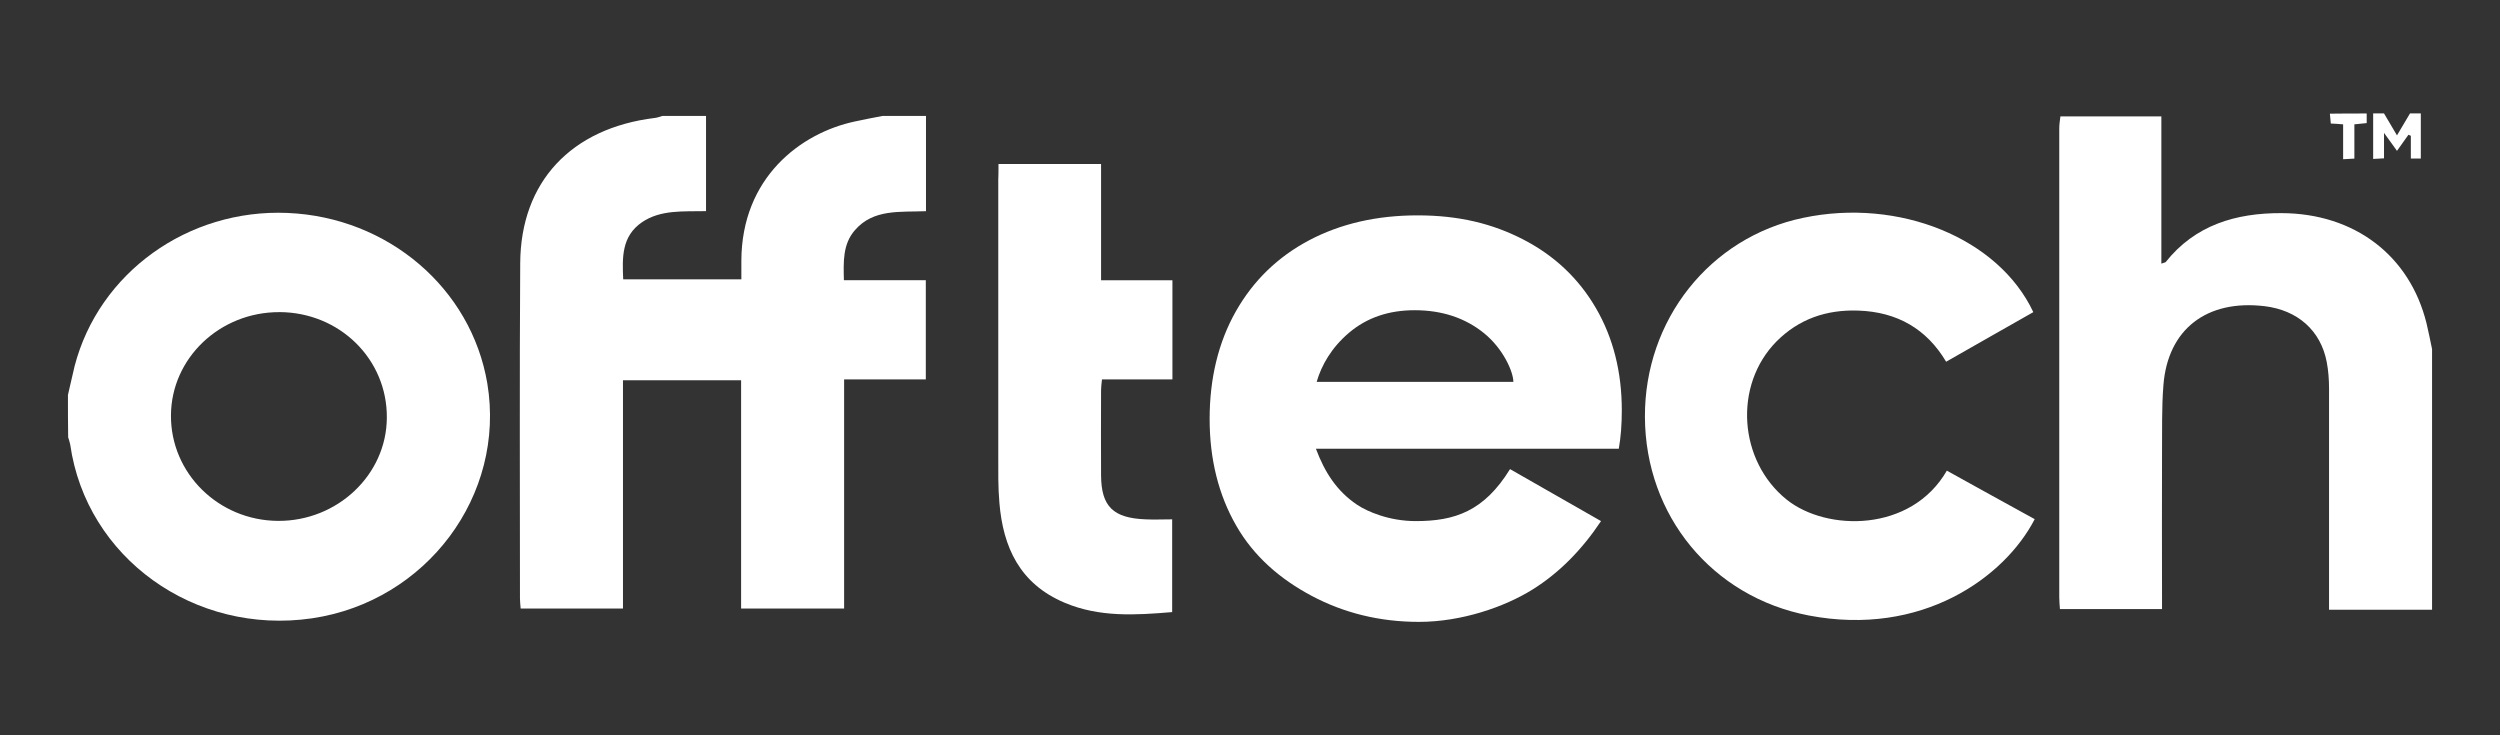 <svg xmlns="http://www.w3.org/2000/svg" width="68" height="20" viewBox="0 0 68 20" fill="none"><rect x="0" y="0" width="68" height="20" fill="#333333" stroke="none"/><path d="M65.846 3.086V4.313H65.575V3.694C65.551 3.683 65.534 3.677 65.51 3.665C65.41 3.801 65.31 3.943 65.198 4.103C65.086 3.943 64.986 3.813 64.845 3.614V4.307C64.733 4.312 64.65 4.318 64.55 4.323V3.085H64.845C64.951 3.267 65.057 3.443 65.198 3.682C65.34 3.443 65.445 3.261 65.552 3.085H65.846V3.086Z" fill="white"></path><path d="M64.374 3.086V3.348C64.262 3.359 64.168 3.37 64.039 3.382V4.314C63.927 4.32 63.845 4.325 63.733 4.331V3.382C63.609 3.371 63.515 3.365 63.398 3.36C63.392 3.268 63.38 3.178 63.373 3.092C63.709 3.087 64.039 3.087 64.374 3.087V3.086Z" fill="white"></path><path d="M25.187 3.154V5.744C24.482 5.774 23.758 5.677 23.253 6.261C22.922 6.641 22.941 7.117 22.954 7.622H25.182V10.32H22.96V16.552H20.158V10.344H16.945V16.552H14.162C14.155 16.456 14.143 16.366 14.143 16.281C14.143 13.241 14.13 10.199 14.15 7.158C14.162 4.948 15.535 3.485 17.813 3.208C17.882 3.201 17.95 3.172 18.018 3.153H19.204V5.743C18.574 5.755 17.969 5.701 17.463 6.044C16.902 6.429 16.926 7.007 16.951 7.597H20.165V7.097C20.171 4.827 21.781 3.617 23.254 3.304C23.503 3.249 23.759 3.201 24.009 3.153H25.188L25.187 3.154Z" fill="white"></path><path d="M66.152 16.584H63.35V10.568C63.35 10.327 63.332 10.086 63.288 9.851C63.126 8.99 62.495 8.436 61.597 8.328C60.024 8.141 58.963 8.954 58.845 10.477C58.795 11.097 58.814 11.718 58.807 12.344C58.801 13.627 58.807 14.91 58.807 16.199V16.566H56.03C56.024 16.464 56.012 16.356 56.012 16.253V3.491C56.012 3.383 56.03 3.274 56.043 3.166H58.789V7.171C58.87 7.14 58.895 7.14 58.907 7.128C59.706 6.123 60.81 5.792 62.058 5.797C64.042 5.804 65.546 6.948 66.002 8.796C66.058 9.025 66.102 9.26 66.152 9.495V16.583V16.584Z" fill="white"></path><path d="M1.848 10.743C1.91 10.484 1.966 10.219 2.029 9.96C2.69 7.418 5.111 5.678 7.82 5.792C10.554 5.907 12.818 7.84 13.255 10.429C13.761 13.471 11.602 16.361 8.482 16.819C5.286 17.283 2.347 15.168 1.91 12.092C1.898 12.025 1.873 11.959 1.854 11.893C1.848 11.508 1.848 11.122 1.848 10.743ZM7.602 8.49C5.979 8.484 4.656 9.743 4.65 11.302C4.643 12.874 5.942 14.156 7.558 14.168C9.174 14.18 10.515 12.916 10.522 11.362C10.534 9.772 9.242 8.496 7.601 8.489L7.602 8.49Z" fill="white"></path><path d="M52.954 12.802C53.758 13.247 54.551 13.687 55.344 14.121C54.526 15.705 52.274 17.33 49.198 16.741C46.57 16.235 44.754 14.025 44.742 11.345C44.729 8.701 46.508 6.455 49.047 5.925C51.65 5.377 54.358 6.473 55.306 8.49C54.526 8.936 53.74 9.376 52.935 9.839C52.405 8.948 51.606 8.484 50.545 8.448C49.678 8.418 48.929 8.677 48.323 9.285C47.144 10.477 47.287 12.537 48.598 13.59C49.69 14.463 51.986 14.482 52.954 12.802Z" fill="white"></path><path d="M27.159 4.461H29.949V7.623H31.89V10.32H29.974C29.961 10.441 29.949 10.53 29.949 10.615C29.949 11.386 29.942 12.157 29.949 12.934C29.955 13.777 30.279 14.09 31.153 14.126C31.39 14.138 31.627 14.126 31.883 14.126V16.649C30.891 16.733 29.905 16.794 28.962 16.396C27.733 15.879 27.284 14.879 27.184 13.68C27.146 13.252 27.153 12.819 27.153 12.385V4.895C27.159 4.768 27.159 4.642 27.159 4.461Z" fill="white"></path><path d="M44.033 12.206H35.793C36.033 12.848 36.363 13.362 36.917 13.732C37.183 13.909 37.777 14.174 38.509 14.174C39.567 14.174 40.365 13.909 41.073 12.76L43.548 14.174C43.017 14.97 42.398 15.589 41.691 16.031C40.919 16.514 39.746 16.915 38.597 16.915C37.511 16.915 36.541 16.666 35.679 16.208C34.818 15.75 34.106 15.136 33.625 14.297C33.143 13.458 32.902 12.49 32.902 11.394C32.902 10.297 33.139 9.31 33.614 8.471C34.089 7.633 34.754 6.988 35.608 6.536C36.462 6.085 37.446 5.858 38.558 5.858C39.671 5.858 40.59 6.078 41.438 6.517C42.285 6.955 42.943 7.578 43.411 8.384C43.879 9.19 44.113 10.116 44.113 11.162C44.113 11.549 44.086 11.897 44.031 12.206H44.033ZM41.164 10.387C41.161 10.108 40.886 9.486 40.37 9.066C39.854 8.647 39.224 8.438 38.478 8.438C37.773 8.438 37.179 8.641 36.698 9.047C36.217 9.454 35.946 9.93 35.813 10.387H41.165H41.164Z" fill="white"></path></svg>